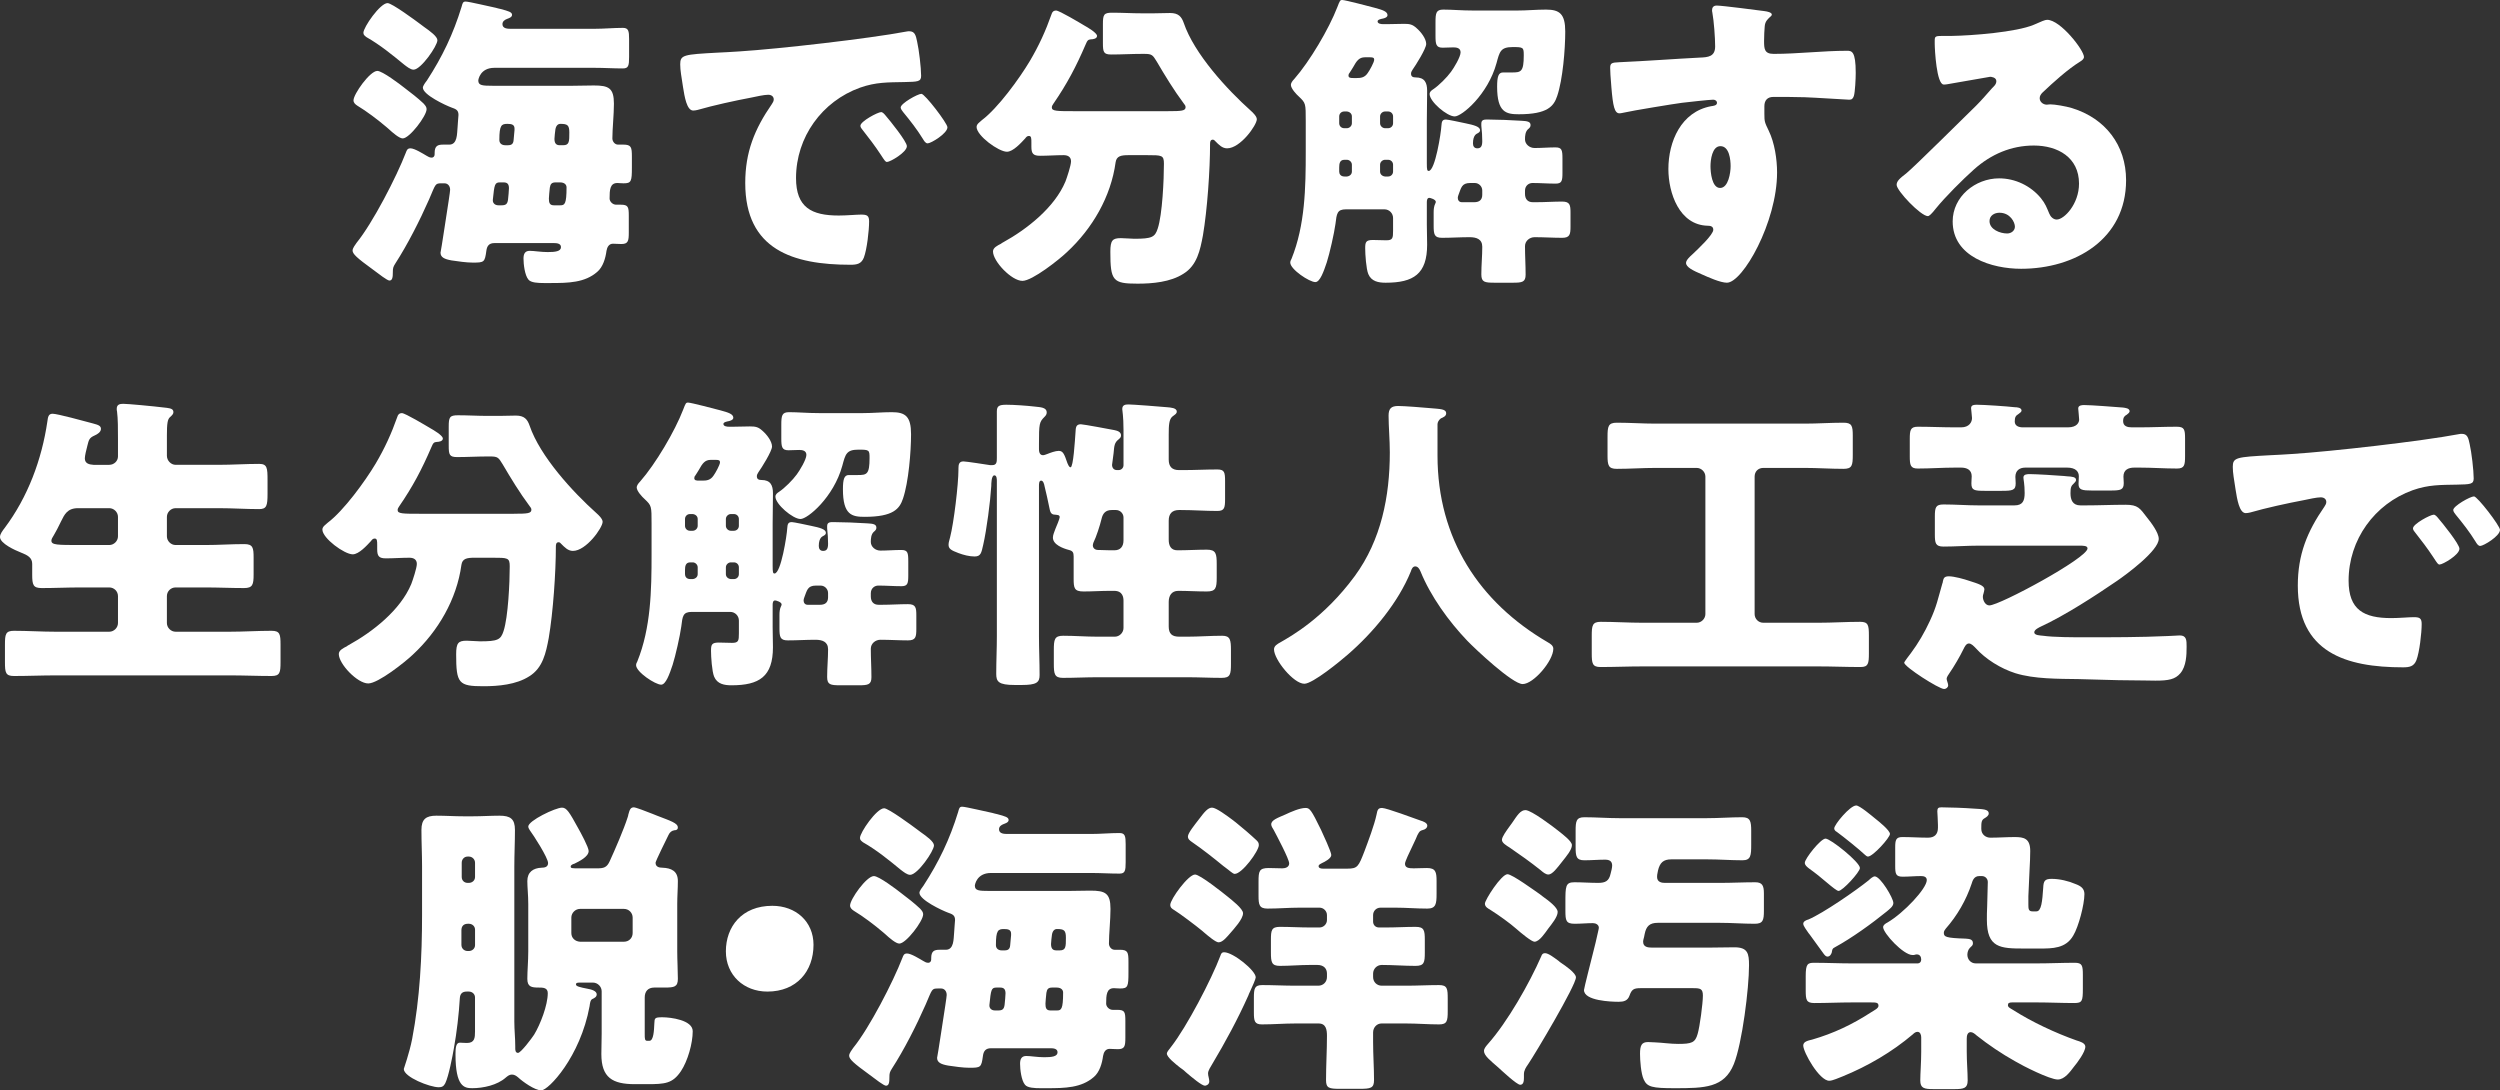 <?xml version="1.0" encoding="UTF-8"?>
<svg id="_レイヤー_2" data-name="レイヤー 2" xmlns="http://www.w3.org/2000/svg" viewBox="0 0 516.667 225.34">
  <rect x="0" y="0" width="516.667" height="225.34" fill="#333333" stroke="none"/>
  <defs>
    <style>
      .cls-1 {
        fill: #fff;
      }
    </style>
  </defs>
  <g id="_ディスプレイ内文字" data-name="ディスプレイ内文字">
    <g>
      <path class="cls-1" d="M122.844,5.952c1.984,0,3.968-.192,5.888-.192,1.152,0,1.28.64,1.28,2.304v3.712c0,1.792-.128,2.368-1.28,2.368-1.984,0-3.904-.128-5.888-.128h-20.67c-2.944,0-3.328,2.432-3.328,2.624,0,1.024.832,1.088,3.008,1.088h16.447c1.472,0,2.944-.064,4.416-.064,3.072,0,4.16.512,4.16,3.775,0,2.24-.32,5.184-.32,7.167,0,.64.512,1.28,1.152,1.28h1.088c1.664,0,1.792.512,1.792,2.496v2.24c0,2.88-.128,3.264-1.728,3.264-.512,0-.96-.064-1.28-.064-1.536,0-1.6,1.472-1.6,3.2,0,.64.64,1.28,1.344,1.28h.96c1.536,0,1.664.448,1.664,2.304v3.456c0,1.728-.128,2.368-1.536,2.368-.576,0-1.344-.064-1.728-.064-.832,0-1.216.704-1.344,1.472-.192,1.472-.704,3.328-1.92,4.352-2.56,2.24-5.952,2.304-9.663,2.304h-1.344c-1.216,0-2.688-.064-3.2-.704-.768-.896-1.024-3.2-1.024-4.352,0-.896.256-1.6,1.28-1.6.896,0,2.304.256,3.712.256,1.536,0,2.752-.128,2.752-1.024,0-.768-.896-.832-1.408-.832h-12.351c-1.088,0-1.536.576-1.664,1.6-.32,2.368-.448,2.432-2.816,2.432-1.28,0-3.072-.256-4.352-.448-1.472-.256-2.304-.64-2.304-1.6.064-.32.384-2.176.832-5.184.768-4.992,1.152-7.423,1.152-7.807,0-.832-.512-1.344-1.152-1.344h-.576c-1.408,0-1.216.064-2.624,3.328-1.92,4.352-4.416,9.279-6.976,13.247-.448.704-.512.959-.512,1.792,0,.96-.064,1.728-.704,1.728-.448,0-2.176-1.344-3.456-2.304-3.264-2.368-4.16-3.2-4.16-3.904,0-.512.576-1.216.832-1.6,3.328-4.096,8.256-13.631,10.175-18.623.192-.512.32-.896.96-.896.832,0,2.56,1.088,3.328,1.536.32.192.64.384,1.024.384.448,0,.64-.32.64-.704v-.256c0-1.472.64-1.728,1.728-1.728h1.28c1.728,0,1.6-2.24,1.728-3.52,0-.384.192-2.368.192-2.624,0-1.024-.576-1.216-1.472-1.536-1.216-.448-5.888-2.624-5.888-4.096,0-.384.576-1.152.832-1.472,3.2-4.928,5.439-9.6,7.167-15.231.192-.704.256-1.088.832-1.088.704,0,5.184,1.088,6.208,1.28.384.128.768.192,1.023.256,1.664.448,2.368.64,2.368,1.216,0,.512-.704.704-1.024.832-.512.192-.96.512-.96,1.088,0,.96,1.152.96,1.792.96h17.214ZM83.615,18.175c1.344,1.024,2.688,2.048,3.904,3.2.32.384.64.64.64,1.216,0,1.344-3.52,6.016-4.928,6.016-.704,0-2.048-1.152-2.944-1.984-.128-.128-.32-.256-.448-.384-1.728-1.472-4.096-3.264-6.015-4.416-.384-.256-.768-.576-.768-1.088,0-1.28,3.392-6.08,4.928-6.08,1.024,0,4.671,2.751,5.631,3.52ZM80.095.64c.896,0,5.759,3.583,6.783,4.352l.768.576c1.28.896,2.752,1.984,2.752,2.751,0,1.152-3.392,6.08-4.928,6.08-.64,0-1.408-.64-1.92-1.024-2.496-2.048-4.992-4.096-7.808-5.695-.32-.256-.64-.448-.64-.896,0-1.152,3.456-6.144,4.992-6.144ZM103.325,37.693c-1.088,0-1.152.448-1.472,3.584v.192c0,.384.32.96,1.152.96h.64c.896,0,1.216-.256,1.344-1.152.064-.448.192-2.048.192-2.368,0-.768-.256-1.216-1.088-1.216h-.768ZM104.989,30.014c.768,0,1.088-.32,1.152-1.024l.192-2.112v-.32c0-.832-.64-.96-1.472-.96-1.216,0-1.664.256-1.664,3.328,0,.704.512,1.088,1.216,1.088h.576ZM114.845,37.693c-.832,0-1.088.32-1.216,1.088-.064.448-.192,2.048-.192,2.24,0,.832.128,1.408,1.024,1.408h1.344c.896,0,1.28-.256,1.28-3.712,0-.512-.384-1.024-1.344-1.024h-.896ZM114.588,28.67c0,.832.256,1.344,1.088,1.344h.704c1.28,0,1.28-.768,1.28-2.624,0-1.536-.384-1.792-1.855-1.792-.512,0-.896.384-1.024,1.152-.064.384-.192,1.664-.192,1.92Z"/>
      <path class="cls-1" d="M140.576,13.311c0-1.984.704-2.048,7.744-2.432,1.28-.064,2.751-.128,4.543-.256,8.063-.512,26.622-2.624,34.43-4.096.256-.064.448-.064.64-.064,1.152,0,1.344.896,1.6,2.112.384,1.664.832,5.439.832,7.104,0,1.216-.704,1.216-3.456,1.28-3.392.064-5.888,0-9.151,1.152-7.871,2.816-13.247,10.239-13.247,18.687,0,6.08,3.2,7.744,8.832,7.744,1.6,0,3.712-.192,4.608-.192,1.216,0,1.664.192,1.664,1.408,0,1.856-.448,5.824-1.088,7.487-.512,1.28-1.408,1.472-2.752,1.472-11.839,0-21.758-3.072-21.758-16.895,0-6.399,1.92-11.135,5.504-16.319.192-.32.384-.576.384-.96,0-.576-.448-.96-1.152-.96-.832,0-2.56.384-3.456.576-3.392.64-7.807,1.6-11.135,2.56-.256.064-.64.128-.896.128-1.344,0-1.792-2.88-2.112-4.864-.32-2.176-.576-3.392-.576-4.672ZM183.068,23.935c.832.96,4.352,5.312,4.352,6.271,0,1.28-3.456,3.264-4.096,3.264-.32,0-.448-.192-1.28-1.472-1.216-1.856-2.496-3.52-3.904-5.312-.256-.32-.32-.512-.32-.704,0-.896,3.584-2.816,4.288-2.816.32,0,.704.448.959.768ZM195.804,26.302c0,1.28-3.392,3.328-4.096,3.328-.448,0-.768-.576-.96-.896-1.216-1.984-2.624-3.775-4.096-5.567-.192-.256-.512-.64-.512-.96,0-.832,3.52-2.816,4.288-2.816.704,0,5.375,6.08,5.375,6.912Z"/>
      <path class="cls-1" d="M241.437,22.975c2.752,0,3.584-.064,3.584-.832,0-.32-.192-.512-.384-.768-2.048-2.752-3.839-5.695-5.567-8.639-.832-1.344-.96-1.6-2.56-1.6h-.512c-2.112,0-4.224.128-6.335.128-1.6,0-1.728-.512-1.728-2.368v-3.904c0-1.984.192-2.368,1.92-2.368,2.048,0,4.096.128,6.144.128h2.432c1.152,0,2.304-.064,3.392-.064,1.728,0,2.368.768,2.815,2.048,2.176,6.399,8.959,13.759,13.823,18.111.512.448,1.28,1.216,1.28,1.792,0,1.216-3.392,6.016-6.144,6.016-1.024,0-1.728-.768-2.432-1.472-.128-.128-.256-.32-.512-.32-.512,0-.576.448-.576.896,0,5.376-.576,13.631-1.472,18.879-.576,3.072-1.216,6.208-4.032,7.936-2.688,1.728-6.399,2.048-9.471,2.048-5.12,0-5.632-.576-5.632-6.592,0-2.368.448-2.816,2.176-2.816.64,0,2.304.128,2.751.128,3.648,0,4.288-.32,4.864-2.112.96-2.879,1.28-10.111,1.28-13.375,0-1.792-.384-1.792-3.52-1.792h-3.776c-1.6,0-2.496.192-2.688,1.472-.96,7.104-4.8,13.695-10.047,18.559-1.6,1.536-7.167,5.952-9.215,5.952-2.24,0-6.08-4.032-6.08-6.08,0-.768.896-1.216,1.664-1.6.128-.128.256-.192.384-.256,4.992-2.751,10.687-7.231,12.927-12.607.32-.832,1.152-3.328,1.152-4.16,0-.96-.704-1.28-1.536-1.28-1.6,0-3.264.128-4.864.128-1.408,0-1.792-.448-1.792-1.856v-.832c0-.896,0-1.408-.512-1.408-.384,0-.576.256-.768.512-.832.896-2.496,2.752-3.775,2.752-1.728,0-6.271-3.328-6.271-5.12,0-.64.704-1.024,1.088-1.408,3.328-2.496,7.743-8.576,9.919-12.223,1.856-3.136,3.264-6.208,4.48-9.664.128-.448.384-.768.96-.768.64,0,4.927,2.56,5.887,3.136.576.32,2.56,1.472,2.56,2.112,0,.576-.832.704-1.28.704-.512.064-.704.128-1.088,1.088-1.984,4.608-3.84,8.127-6.656,12.223-.192.256-.32.512-.32.768,0,.768,1.024.768,4.863.768h19.199Z"/>
      <path class="cls-1" d="M294.877,46.269c0,1.408.064,2.879.064,4.288,0,6.08-2.815,7.871-8.575,7.871-1.472,0-2.944-.256-3.584-1.792-.448-1.088-.64-4.096-.64-5.312,0-1.28.128-1.728,1.6-1.728.896,0,1.855.064,2.752.064,1.344,0,1.408-.448,1.408-1.984v-2.624c0-.96-.769-1.792-1.792-1.792h-7.936c-1.856,0-1.92.896-2.176,3.008-.256,1.919-1.216,6.144-1.792,7.935-.64,1.92-1.408,4.096-2.368,4.096-1.216,0-5.184-2.624-5.184-4.032,0-.256.128-.576.256-.768,2.816-6.976,2.944-14.719,2.944-22.143v-6.335c0-3.648,0-3.712-1.408-5.056-.512-.448-1.664-1.664-1.664-2.432,0-.32.256-.768.704-1.216,3.2-3.647,7.168-10.367,8.896-14.847.512-1.344.576-1.472,1.023-1.472.576,0,5.696,1.344,6.656,1.6,1.663.448,2.688.768,2.688,1.536,0,.448-.64.64-.96.704s-1.088.192-1.088.576c0,.512.768.576,1.152.576h.896c1.152,0,2.304-.064,3.456-.064s1.728.128,2.56.896c.896.768,1.983,2.176,1.983,3.264,0,.96-2.176,4.416-2.815,5.312-.192.32-.32.512-.32.832,0,.64.448.768.96.768,1.856,0,2.368,1.088,2.368,2.752,0,2.112-.064,4.224-.064,6.271v8.703c0,1.344.064,1.6.385,1.6,1.344,0,2.56-7.936,2.623-9.279.064-.96.192-1.344.96-1.344.385,0,3.072.576,3.968.768,1.856.384,3.072.704,3.072,1.472,0,.32-.32.512-.576.64-.064.064-.896.256-.896,2.048,0,.576.256,1.024.896,1.024.704,0,1.024-.384,1.024-1.472,0-.896-.064-2.176-.192-3.2v-.448c0-.832.64-.832,1.28-.832,1.791,0,5.119.128,6.975.256,1.28.064,1.92.192,1.92.896,0,.384-.191.576-.575.896-.513.512-.576,1.344-.576,2.048,0,1.024.96,1.792,1.983,1.792,1.408,0,2.88-.128,4.288-.128,1.344,0,1.472.512,1.472,2.368v2.88c0,1.664-.128,2.24-1.407,2.24-1.601,0-3.2-.128-4.8-.128-.704,0-1.536.512-1.536,1.6v.64c0,1.088.576,1.728,1.6,1.728h.768c1.793,0,3.521-.128,5.312-.128,1.6,0,1.728.704,1.728,2.304v2.816c0,1.664-.128,2.368-1.728,2.368-1.856,0-3.776-.128-5.696-.128-1.023,0-1.983.768-1.983,1.856,0,1.984.128,3.904.128,5.888,0,1.536-.704,1.664-2.624,1.664h-3.775c-2.112,0-2.752-.128-2.752-1.728,0-1.92.192-3.776.192-5.696,0-1.6-1.217-1.984-2.624-1.984-1.92,0-3.776.128-5.696.128-1.6,0-1.728-.704-1.728-2.56v-2.688c0-.64.064-1.28.32-1.792.063-.128.128-.256.128-.384,0-.512-1.152-.832-1.344-.832-.448,0-.513.512-.513.896v4.48ZM277.792,23.039c-.576,0-1.024.448-1.024,1.024v1.408c0,.576.448,1.024,1.024,1.024h.575c.513,0,1.024-.448,1.024-1.024v-1.408c0-.576-.448-.96-1.024-1.024h-.575ZM278.367,36.478c.576-.064,1.024-.448,1.024-1.024v-1.408c0-.576-.512-1.024-1.024-1.024h-.512c-.96,0-1.088.768-1.088,1.6v.832c0,.448.256,1.024,1.088,1.024h.512ZM280.415,16.127c.769,0,1.601-.064,2.24-1.024.384-.512,1.344-2.24,1.344-2.752,0-.384-.191-.512-.832-.512h-1.088c-1.216,0-1.728.768-2.432,2.048-.256.384-.448.768-.768,1.216-.128.128-.192.32-.192.512,0,.512.512.512,1.024.512h.703ZM286.239,23.039c-.513,0-1.024.448-1.024,1.024v1.408c0,.576.512,1.024,1.024,1.024h.64c.576,0,1.024-.448,1.024-1.024v-1.408c0-.576-.448-1.024-1.024-1.024h-.64ZM286.878,36.478c.576,0,1.024-.448,1.024-1.024v-1.408c0-.576-.448-1.024-1.024-1.024h-.64c-.513,0-1.024.448-1.024,1.024v1.408c0,.576.448.96,1.024,1.024h.64ZM313.565,2.176c1.983,0,3.967-.192,5.951-.192,2.816,0,3.968.896,3.968,4.544s-.512,9.919-1.664,13.311c-.704,2.112-1.983,3.775-7.936,3.775-2.624,0-4.479-.384-4.479-5.695,0-2.048.256-2.944,1.216-2.944h1.856c1.855,0,2.432-.128,2.432-3.52,0-1.664-.064-1.728-2.304-1.728-2.496,0-2.688.96-3.328,3.328-1.792,6.527-7.168,11.007-8.64,11.007-1.6,0-5.184-3.072-5.184-4.608,0-.512.384-.768.769-1.024,1.151-.768,2.815-2.432,3.647-3.583.576-.768,1.983-3.072,1.983-4.032,0-.896-.832-1.024-1.472-1.024-.768,0-1.472.064-2.239.064-1.345,0-1.473-.704-1.473-2.432v-2.816c0-1.92.128-2.624,1.601-2.624,1.92,0,3.711.192,6.207.192h9.088ZM304.669,41.789c1.023,0,1.664-.448,1.664-1.536v-.896c0-.832-.704-1.536-1.536-1.536h-.96c-1.792,0-1.856,1.024-2.432,2.496-.064.192-.128.384-.128.576,0,.448.256.896.831.896h2.561Z"/>
      <path class="cls-1" d="M364.703,2.304c.512.064,1.472.256,1.472.704,0,.192-.191.384-.448.576-.384.384-.96.832-1.023,1.92-.064.64-.128,1.984-.128,2.944,0,1.664.063,2.688,1.983,2.688,5.056,0,10.111-.64,15.167-.64.96,0,1.792.064,1.792,4.543,0,1.216-.128,3.968-.384,4.8-.192.512-.384.768-.96.768-.32,0-7.231-.448-9.216-.512-2.111-.064-4.287-.064-6.463-.064-1.216,0-1.856.704-1.856,1.92v1.536c0,1.664.064,1.792.896,3.52,1.216,2.496,1.728,5.887,1.728,8.639,0,10.303-7.104,22.782-10.367,22.782-1.344,0-3.903-1.152-5.184-1.728-1.792-.768-3.264-1.472-3.264-2.368,0-.576.832-1.344,1.344-1.792,1.216-1.152,4.288-4.032,4.288-5.056,0-.704-.576-.832-1.152-.832-5.888-.128-8.127-6.784-8.127-11.711,0-5.695,2.623-11.839,8.831-12.991.448-.064,1.216-.128,1.216-.704,0-.32-.256-.64-.832-.64-.704,0-5.375.512-6.399.64-1.536.192-10.495,1.664-11.775,1.984-.384.064-.832.192-1.151.192-1.024,0-1.344-1.472-1.664-5.312-.192-2.112-.256-3.584-.256-4.096,0-.96.319-1.088,1.855-1.152,5.824-.256,11.583-.704,16.703-.96,1.664-.064,3.136-.192,3.136-2.304,0-1.792-.256-5.248-.576-6.976-.063-.256-.063-.384-.063-.512,0-.448.191-.96.96-.96,1.151,0,8.447.96,9.919,1.152ZM353.503,34.366c0,1.152.256,4.479,1.983,4.479s2.176-3.2,2.176-4.479c0-1.344-.256-4.16-2.111-4.16-1.728,0-2.048,2.88-2.048,4.16Z"/>
      <path class="cls-1" d="M430.686,11.775c0,.384-.384.704-.704.896-2.688,1.664-5.567,4.288-7.871,6.463-.32.32-.576.704-.576,1.152,0,.768.704,1.344,1.473,1.344.191,0,.447-.064.703-.064.96,0,3.2.384,4.48.768,6.911,2.112,11.199,7.68,11.199,14.911,0,12.223-10.56,18.303-21.695,18.303-6.015,0-14.143-2.432-14.143-9.792,0-5.12,4.672-8.896,9.6-8.896,3.327,0,6.527,1.536,8.639,4.096.96,1.216,1.152,1.856,1.729,3.2.256.64.832,1.216,1.536,1.216,1.535,0,4.607-3.2,4.607-7.424,0-5.439-4.416-7.871-9.344-7.871-4.672,0-8.831,1.792-12.351,4.927-2.304,2.048-5.952,5.696-7.872,8.063-.896,1.152-1.407,1.6-1.663,1.6-1.473,0-6.464-5.248-6.464-6.463,0-.768.64-1.344,1.983-2.368,1.601-1.28,12.224-11.839,14.463-14.015,1.217-1.216,2.176-2.368,3.265-3.584.447-.448.896-.832.896-1.472,0-.768-1.024-.896-1.28-.896-.191,0-7.167,1.28-8.831,1.536-.256.064-.512.064-.768.064-1.473,0-1.856-7.231-1.856-8.447v-.64c0-.959.192-.959,2.048-.959h1.472c4.16-.064,13.312-.768,16.959-2.304,1.601-.704,2.304-1.024,2.752-1.024,2.752,0,7.615,6.271,7.615,7.68ZM413.215,43.965c-1.023,0-2.048.576-2.048,1.728,0,1.728,2.176,2.56,3.648,2.56.831,0,1.6-.576,1.6-1.408,0-.896-.96-2.88-3.2-2.88Z"/>
      <path class="cls-1" d="M22.59,96.063c.959,0,1.792-.768,1.792-1.728v-3.648c0-1.984,0-4.16-.192-5.632-.064-.192-.064-.448-.064-.576,0-.896.64-1.024,1.344-1.024.896,0,5.824.448,9.023.832.96.128,1.344.32,1.344.896,0,.32-.192.576-.704,1.024-.512.448-.64,1.344-.64,3.776v4.224c0,.96.832,1.855,1.792,1.855h8.959c2.751,0,5.567-.192,8.319-.192,1.664,0,1.728.832,1.728,3.393v2.815c0,2.432-.192,3.136-1.728,3.136-2.752,0-5.568-.192-8.319-.192h-8.959c-.96,0-1.792.832-1.792,1.792v4.032c0,.96.832,1.792,1.792,1.792h6.144c2.688,0,5.375-.192,8.063-.192,1.792,0,1.92.768,1.92,2.815v3.456c0,2.112-.192,2.815-1.984,2.815-2.688,0-5.312-.128-8-.128h-6.144c-.96,0-1.792.769-1.792,1.792v5.567c0,.96.832,1.792,1.792,1.792h11.199c2.88,0,5.76-.191,8.639-.191,1.728,0,1.856.704,1.856,2.88v3.583c0,2.176-.128,2.88-1.856,2.88-2.879,0-5.759-.128-8.639-.128H11.519c-2.88,0-5.76.128-8.64.128-1.728,0-1.856-.704-1.856-2.88v-3.583c0-2.176.128-2.88,1.856-2.88,2.88,0,5.76.191,8.64.191h11.071c.959,0,1.792-.832,1.792-1.792v-5.567c0-1.023-.832-1.792-1.792-1.792h-6.016c-2.624,0-5.312.128-7.936.128-1.792,0-1.984-.64-1.984-2.815v-2.176c0-1.28-.896-1.792-2.368-2.368-1.152-.447-4.288-1.855-4.288-3.199,0-.641.576-1.344.959-1.856,4.8-6.399,7.68-14.143,8.832-22.014.128-.896.192-1.6,1.088-1.6.96,0,6.592,1.536,8.255,1.984,1.216.32,1.728.512,1.728,1.152s-.704,1.088-1.28,1.344c-1.152.512-1.216.896-1.536,2.176-.192.704-.512,2.048-.512,2.56,0,1.088.896,1.279,1.792,1.344h3.264ZM22.59,112.638c.959,0,1.792-.832,1.792-1.792v-4.032c0-.96-.832-1.792-1.792-1.792h-6.464c-2.24,0-2.816,1.344-3.52,2.752-.448.96-1.152,2.304-1.472,2.816-.32.512-.512.831-.512,1.151,0,.896,1.216.896,5.952.896h6.016Z"/>
      <path class="cls-1" d="M106.237,106.174c2.752,0,3.584-.064,3.584-.832,0-.32-.192-.512-.384-.768-2.048-2.752-3.839-5.696-5.567-8.64-.832-1.344-.96-1.6-2.56-1.6h-.512c-2.112,0-4.224.128-6.335.128-1.6,0-1.728-.513-1.728-2.368v-3.904c0-1.984.192-2.368,1.92-2.368,2.048,0,4.096.128,6.144.128h2.432c1.152,0,2.304-.064,3.392-.064,1.728,0,2.368.768,2.815,2.048,2.176,6.4,8.959,13.759,13.823,18.111.512.448,1.28,1.216,1.28,1.792,0,1.216-3.392,6.016-6.144,6.016-1.024,0-1.728-.769-2.432-1.473-.128-.128-.256-.319-.512-.319-.512,0-.576.447-.576.896,0,5.376-.576,13.631-1.472,18.879-.576,3.071-1.216,6.207-4.032,7.936-2.688,1.728-6.399,2.048-9.471,2.048-5.12,0-5.632-.576-5.632-6.592,0-2.368.448-2.815,2.176-2.815.64,0,2.304.128,2.751.128,3.648,0,4.288-.32,4.864-2.112.96-2.88,1.28-10.111,1.28-13.375,0-1.792-.384-1.792-3.52-1.792h-3.776c-1.6,0-2.496.192-2.688,1.473-.96,7.104-4.8,13.694-10.047,18.559-1.6,1.535-7.167,5.951-9.215,5.951-2.24,0-6.08-4.031-6.08-6.079,0-.769.896-1.217,1.664-1.601.128-.128.256-.191.384-.256,4.992-2.752,10.687-7.231,12.927-12.607.32-.831,1.152-3.327,1.152-4.159,0-.96-.704-1.28-1.536-1.28-1.6,0-3.264.128-4.864.128-1.408,0-1.792-.447-1.792-1.855v-.832c0-.896,0-1.408-.512-1.408-.384,0-.576.257-.768.513-.832.896-2.496,2.751-3.775,2.751-1.728,0-6.271-3.327-6.271-5.119,0-.64.704-1.024,1.088-1.408,3.328-2.495,7.743-8.575,9.919-12.223,1.856-3.136,3.264-6.208,4.48-9.664.128-.448.384-.768.96-.768.64,0,4.927,2.56,5.887,3.136.576.32,2.56,1.472,2.56,2.112,0,.576-.832.704-1.28.704-.512.064-.704.128-1.088,1.088-1.984,4.608-3.84,8.127-6.656,12.223-.192.256-.32.512-.32.768,0,.769,1.024.769,4.863.769h19.199Z"/>
      <path class="cls-1" d="M159.678,129.468c0,1.408.064,2.88.064,4.288,0,6.079-2.815,7.871-8.575,7.871-1.472,0-2.944-.256-3.583-1.792-.448-1.088-.64-4.096-.64-5.312,0-1.279.128-1.728,1.6-1.728.896,0,1.856.063,2.752.063,1.344,0,1.408-.447,1.408-1.983v-2.624c0-.96-.768-1.792-1.792-1.792h-7.936c-1.856,0-1.92.896-2.176,3.008-.256,1.92-1.216,6.144-1.792,7.936-.64,1.92-1.408,4.096-2.368,4.096-1.216,0-5.184-2.624-5.184-4.031,0-.256.128-.576.256-.769,2.816-6.976,2.944-14.719,2.944-22.143v-6.335c0-3.647,0-3.712-1.408-5.056-.512-.448-1.664-1.664-1.664-2.432,0-.32.256-.769.704-1.216,3.2-3.648,7.167-10.368,8.895-14.847.512-1.344.576-1.472,1.024-1.472.576,0,5.696,1.344,6.656,1.6,1.664.448,2.688.768,2.688,1.536,0,.448-.64.64-.96.704-.32.064-1.088.192-1.088.576,0,.512.768.576,1.152.576h.896c1.152,0,2.304-.064,3.456-.064s1.728.128,2.56.896c.896.768,1.984,2.176,1.984,3.264,0,.96-2.176,4.416-2.816,5.312-.192.319-.32.512-.32.832,0,.64.448.768.96.768,1.856,0,2.368,1.088,2.368,2.752,0,2.111-.064,4.224-.064,6.271v8.703c0,1.344.064,1.6.384,1.6,1.344,0,2.56-7.935,2.624-9.279.064-.96.192-1.344.96-1.344.384,0,3.072.576,3.968.769,1.856.384,3.072.703,3.072,1.472,0,.319-.32.512-.576.64-.064.064-.896.256-.896,2.048,0,.576.256,1.024.896,1.024.704,0,1.023-.385,1.023-1.473,0-.896-.064-2.176-.192-3.199v-.448c0-.832.64-.832,1.28-.832,1.792,0,5.12.128,6.975.256,1.28.064,1.92.192,1.92.896,0,.384-.192.576-.576.896-.512.512-.576,1.344-.576,2.048,0,1.024.96,1.792,1.984,1.792,1.408,0,2.88-.128,4.288-.128,1.344,0,1.472.512,1.472,2.368v2.88c0,1.663-.128,2.239-1.408,2.239-1.6,0-3.2-.128-4.799-.128-.704,0-1.536.512-1.536,1.6v.641c0,1.088.576,1.728,1.6,1.728h.768c1.792,0,3.52-.128,5.312-.128,1.6,0,1.728.704,1.728,2.304v2.815c0,1.664-.128,2.368-1.728,2.368-1.856,0-3.776-.128-5.696-.128-1.024,0-1.984.768-1.984,1.855,0,1.984.128,3.904.128,5.888,0,1.536-.704,1.664-2.624,1.664h-3.776c-2.112,0-2.752-.128-2.752-1.728,0-1.92.192-3.775.192-5.695,0-1.601-1.216-1.984-2.624-1.984-1.92,0-3.776.128-5.696.128-1.6,0-1.728-.704-1.728-2.56v-2.688c0-.641.064-1.28.32-1.792.064-.128.128-.256.128-.384,0-.513-1.152-.832-1.344-.832-.448,0-.512.512-.512.896v4.479ZM142.591,106.238c-.576,0-1.024.448-1.024,1.024v1.408c0,.575.448,1.023,1.024,1.023h.576c.512,0,1.024-.448,1.024-1.023v-1.408c0-.576-.448-.96-1.024-1.024h-.576ZM143.167,119.677c.576-.064,1.024-.448,1.024-1.024v-1.407c0-.576-.512-1.024-1.024-1.024h-.512c-.96,0-1.088.769-1.088,1.601v.831c0,.448.256,1.024,1.088,1.024h.512ZM145.215,99.327c.768,0,1.6-.063,2.24-1.023.384-.513,1.344-2.24,1.344-2.752,0-.384-.192-.513-.832-.513h-1.088c-1.216,0-1.728.769-2.432,2.048-.256.385-.448.769-.768,1.217-.128.128-.192.319-.192.512,0,.512.512.512,1.023.512h.704ZM151.039,106.238c-.512,0-1.024.448-1.024,1.024v1.408c0,.575.512,1.023,1.024,1.023h.64c.576,0,1.023-.448,1.023-1.023v-1.408c0-.576-.448-1.024-1.023-1.024h-.64ZM151.679,119.677c.576,0,1.023-.448,1.023-1.024v-1.407c0-.576-.448-1.024-1.023-1.024h-.64c-.512,0-1.024.448-1.024,1.024v1.407c0,.576.448.96,1.024,1.024h.64ZM178.365,85.375c1.984,0,3.967-.192,5.951-.192,2.816,0,3.968.896,3.968,4.544s-.512,9.919-1.664,13.311c-.704,2.111-1.984,3.775-7.936,3.775-2.624,0-4.479-.384-4.479-5.695,0-2.048.256-2.944,1.216-2.944h1.855c1.856,0,2.432-.128,2.432-3.52,0-1.664-.064-1.728-2.304-1.728-2.496,0-2.688.96-3.328,3.328-1.792,6.527-7.167,11.007-8.639,11.007-1.6,0-5.184-3.072-5.184-4.607,0-.513.384-.769.768-1.024,1.152-.768,2.815-2.432,3.647-3.584.576-.768,1.984-3.071,1.984-4.031,0-.896-.832-1.024-1.472-1.024-.768,0-1.472.064-2.24.064-1.344,0-1.472-.704-1.472-2.432v-2.816c0-1.92.128-2.624,1.6-2.624,1.919,0,3.711.192,6.208.192h9.087ZM169.469,124.989c1.024,0,1.664-.448,1.664-1.536v-.896c0-.832-.704-1.536-1.536-1.536h-.96c-1.792,0-1.856,1.024-2.432,2.496-.064.191-.128.384-.128.576,0,.447.256.896.832.896h2.56Z"/>
      <path class="cls-1" d="M232.189,88.768c0-2.752-.256-3.968-.256-4.224,0-.832.576-.96,1.28-.96.832,0,6.72.448,8,.576.704.064,1.984.128,1.984.896,0,.448-.32.576-.896,1.024-.704.576-.768,1.792-.768,3.776v5.12c0,1.408.64,2.176,2.112,2.176h.96c2.304,0,4.608-.128,6.976-.128,1.472,0,1.6.576,1.6,2.432v3.647c0,1.856-.128,2.496-1.6,2.496-2.496,0-4.992-.192-7.487-.192h-.448c-1.408,0-2.112.769-2.112,2.177v3.968c0,1.216.448,2.176,1.792,2.176,2.048,0,4.096-.129,6.08-.129,1.92,0,2.048.832,2.048,3.072v2.688c0,2.176-.192,2.88-2.048,2.88-1.984,0-3.968-.128-5.888-.128-1.408,0-1.984,1.024-1.984,2.304v5.056c0,1.536.704,2.112,2.176,2.112h1.664c2.368,0,4.8-.192,7.231-.192,1.664,0,1.792.896,1.792,3.008v2.752c0,2.24-.128,2.943-1.92,2.943-2.368,0-4.736-.128-7.104-.128h-18.559c-2.368,0-4.736.128-7.167.128-1.728,0-1.856-.831-1.856-2.943v-2.752c0-2.239.128-3.008,1.92-3.008,2.368,0,4.735.192,7.104.192h3.583c.96,0,1.792-.832,1.792-1.792v-5.632c0-.64-.128-2.048-1.92-2.048h-.896c-1.792,0-3.647.128-5.439.128-1.92,0-2.048-.704-2.048-2.624v-4.607c0-.832-.192-1.151-.96-1.344-1.216-.32-3.328-1.088-3.328-2.56,0-.576.32-1.216.512-1.792.192-.448.896-2.112.896-2.432,0-.513-.576-.448-.96-.513-.96,0-1.024-.703-1.216-1.6-.32-1.472-.576-2.815-.96-4.287-.064-.385-.256-1.152-.704-1.152s-.448.704-.448,1.088v31.038c0,2.688.128,5.375.128,8.063,0,1.535-.64,2.048-3.711,2.048h-1.408c-3.392,0-3.84-.704-3.84-2.304,0-2.624.128-5.185.128-7.808v-31.998c0-.384,0-1.216-.512-1.216-.64,0-.64,1.792-.64,2.176-.192,3.2-.96,9.087-1.664,12.159-.384,1.728-.512,2.432-1.792,2.432-1.088,0-2.304-.319-3.328-.704-1.536-.575-2.048-.896-2.048-1.728,0-.512.192-.96.32-1.536.768-2.943,1.728-10.943,1.728-14.015v-.256c0-.769.128-1.408,1.024-1.408.576,0,4.671.64,5.503.768h.448c.959,0,.959-.703.959-1.535v-9.536c0-1.152.448-1.408,1.984-1.408s4.288.192,5.888.384c1.088.128,2.432.128,2.432,1.216,0,.384-.192.64-.448.896-1.088,1.088-1.152,1.408-1.152,5.632v1.024c0,.256,0,1.279.832,1.279.256,0,.704-.191.896-.256.64-.256,1.664-.64,2.368-.64.896,0,1.152.704,1.792,2.56.128.256.32.832.64.832.576,0,.896-5.439,1.024-7.231.064-.832,0-1.664,1.088-1.664.512,0,6.336,1.088,6.976,1.216.64.128,1.344.384,1.344,1.088,0,.448-.256.576-.512.832-.832.64-.896,1.28-1.024,2.816-.128,1.151-.32,2.304-.32,2.432,0,.576.32,1.088,1.024,1.088h.32c.576,0,1.024-.448,1.024-1.024v-7.359ZM232.189,106.942c0-.832-.704-1.536-1.536-1.536h-.896c-1.28,0-1.856.704-2.112,1.856-.32,1.344-1.088,3.712-1.664,4.863-.064.192-.128.384-.128.576,0,.576.448.96,1.088.96h.128c.64,0,1.472.064,2.304.064h.96c1.152,0,1.856-.704,1.856-2.048v-4.736Z"/>
      <path class="cls-1" d="M297.085,87.68v6.463c0,17.215,8.64,30.334,22.782,38.589.576.32,1.152.704,1.152,1.344,0,2.496-4.096,7.296-6.336,7.296-2.111,0-9.791-7.231-11.455-8.959-3.84-4.032-7.552-9.151-9.663-14.335-.192-.448-.513-1.024-1.088-1.024-.513,0-.769.576-.896,1.024-2.624,6.463-7.808,12.671-13.055,17.215-1.536,1.344-7.231,6.016-8.959,6.016-2.24,0-6.272-4.992-6.272-7.104,0-.704.641-1.088,1.345-1.473,2.111-1.216,8.959-4.991,15.358-13.694,5.439-7.424,7.231-16.447,7.231-25.534,0-2.56-.256-5.44-.256-7.616,0-1.408.512-1.984,1.983-1.984,1.152,0,5.376.32,6.656.448,1.983.192,3.264.128,3.264,1.088,0,.576-.64.832-1.088,1.023-.448.32-.704.832-.704,1.216Z"/>
      <path class="cls-1" d="M364.415,96.703c-1.089,0-1.792.769-1.792,1.792v28.414c0,.96.768,1.792,1.792,1.792h11.391c2.88,0,5.76-.192,8.64-.192,1.664,0,1.792.704,1.792,2.816v3.711c0,2.112-.128,2.816-1.729,2.816-2.943,0-5.823-.128-8.703-.128h-36.35c-2.943,0-5.823.128-8.703.128-1.664,0-1.792-.769-1.792-2.816v-3.647c0-2.111.128-2.88,1.856-2.88,2.88,0,5.759.192,8.639.192h11.199c.96,0,1.792-.832,1.792-1.792v-28.414c0-.96-.832-1.792-1.792-1.792h-8.511c-2.624,0-5.312.192-8,.192-1.728,0-1.92-.704-1.92-2.752v-3.84c0-2.176.128-2.944,1.92-2.944,2.688,0,5.376.192,8,.192h30.846c2.623,0,5.312-.192,7.999-.192,1.728,0,1.92.64,1.92,2.688v3.903c0,2.24-.128,2.944-1.92,2.944-2.688,0-5.376-.192-7.999-.192h-8.575Z"/>
      <path class="cls-1" d="M430.974,104.447c2.751,0,5.503-.129,8.319-.129,2.56,0,2.943.704,4.415,2.624.832,1.024,2.432,3.136,2.432,4.416,0,2.432-6.591,7.295-8.639,8.703-4.48,3.072-10.815,7.168-15.679,9.407-.385.192-1.408.641-1.408,1.216,0,.641,1.279.641,1.792.704,2.239.32,6.399.32,8.703.32,5.695,0,11.392,0,17.022-.256.641,0,2.112-.128,2.561-.128,1.407,0,1.407,1.023,1.407,2.304,0,1.792-.063,4.031-1.279,5.503-1.088,1.28-2.433,1.536-5.184,1.536-1.28,0-2.88-.063-4.864-.063-3.647,0-7.359-.192-11.007-.256-4.096-.064-9.151,0-13.056-1.217-3.008-.96-6.144-2.879-8.255-5.247-.32-.32-.832-.896-1.344-.896-.576,0-.896.704-1.152,1.217-.64,1.344-1.983,3.647-2.88,4.927-.191.257-.575.832-.575,1.152s.319.96.319,1.344c0,.448-.448.769-.832.769-1.088,0-8.255-4.608-8.255-5.44,0-.191,1.151-1.663,1.344-1.92,1.536-2.048,2.88-4.352,3.968-6.719,1.407-3.008,1.664-4.608,2.56-7.68.064-.128.128-.384.128-.512.128-.513.192-1.024,1.216-1.024,1.088,0,3.2.576,4.288.96,1.792.576,3.071.96,3.071,1.728,0,.192-.128.641-.191.896-.064.192-.128.384-.128.64,0,.769.512,1.792,1.344,1.792,2.111,0,20.286-9.791,20.286-11.775,0-.575-.832-.575-1.792-.575h-20.67c-2.432,0-4.864.191-7.296.191-1.664,0-1.792-.704-1.792-2.56v-3.647c0-1.92.192-2.496,1.792-2.496,2.432,0,4.864.192,7.296.192h7.359c1.728,0,2.111-.96,2.111-2.561,0-1.855-.256-2.815-.256-3.199,0-.704.832-.704,1.344-.704,1.152,0,5.568.256,6.976.384.256,0,.448.064.641.064,1.088.063,1.92.128,1.92.768,0,.256-.257.512-.448.704-.576.512-.704.832-.704,2.048,0,1.344.448,2.496,2.048,2.496h1.024ZM418.558,96.639c-1.216,0-2.048.64-2.048,1.92,0,.256.064.832.064,1.344,0,1.407-.64,1.536-2.88,1.536h-3.52c-2.176,0-2.752-.129-2.752-1.536,0-.576.064-1.152.064-1.472,0-1.345-1.024-1.792-2.177-1.792h-1.279c-2.56,0-5.12.191-7.68.191-1.536,0-1.664-.704-1.664-2.56v-3.52c0-1.856.128-2.56,1.664-2.56,2.56,0,5.12.128,7.68.128h1.279c1.664,0,2.24-1.088,2.24-1.92,0-.384-.192-1.792-.192-2.048,0-.704.704-.704,1.217-.704,1.407,0,6.207.32,7.807.512.448,0,1.408.064,1.408.704,0,.256-.384.512-.64.704-.513.32-.769.576-.769,1.536s.896,1.216,1.664,1.216h9.344c1.855,0,2.304-1.024,2.304-1.6,0-.512-.192-1.984-.192-2.304,0-.64.704-.704,1.216-.704,1.536,0,6.271.384,8,.512.448.064,1.407.128,1.407.768,0,.256-.319.512-.575.704-.448.256-.769.512-.769,1.344,0,1.088.96,1.28,1.792,1.28h1.6c2.561,0,5.12-.128,7.68-.128,1.601,0,1.729.576,1.729,2.496v3.583c0,1.855-.128,2.56-1.664,2.56-2.624,0-5.184-.191-7.744-.191h-1.088c-1.216,0-2.239.447-2.239,1.855,0,.384.063.832.063,1.344,0,1.408-.64,1.536-2.751,1.536h-3.84c-1.984,0-2.752-.128-2.752-1.344,0-.512.063-1.024.063-1.6,0-.96-.64-1.792-2.432-1.792h-8.64Z"/>
      <path class="cls-1" d="M461.44,96.511c0-1.984.704-2.048,7.743-2.433,1.28-.063,2.752-.128,4.544-.256,8.063-.512,26.622-2.624,34.43-4.095.256-.064.448-.064.64-.064,1.152,0,1.344.896,1.6,2.112.385,1.664.832,5.439.832,7.103,0,1.216-.704,1.216-3.455,1.28-3.393.063-5.888,0-9.151,1.151-7.872,2.816-13.247,10.24-13.247,18.688,0,6.079,3.199,7.743,8.831,7.743,1.6,0,3.712-.192,4.607-.192,1.216,0,1.664.192,1.664,1.408,0,1.855-.448,5.823-1.088,7.487-.512,1.28-1.408,1.472-2.752,1.472-11.839,0-21.758-3.071-21.758-16.895,0-6.399,1.919-11.135,5.503-16.318.192-.32.384-.576.384-.96,0-.576-.447-.96-1.151-.96-.832,0-2.56.384-3.456.576-3.392.64-7.808,1.6-11.135,2.56-.256.063-.641.128-.896.128-1.344,0-1.792-2.88-2.111-4.864-.32-2.176-.576-3.392-.576-4.671ZM503.933,107.134c.832.96,4.352,5.312,4.352,6.271,0,1.28-3.456,3.264-4.096,3.264-.32,0-.448-.192-1.28-1.472-1.216-1.856-2.495-3.52-3.903-5.312-.256-.32-.32-.513-.32-.704,0-.896,3.584-2.816,4.288-2.816.319,0,.704.448.96.769ZM516.667,109.501c0,1.28-3.392,3.328-4.096,3.328-.447,0-.768-.576-.959-.896-1.217-1.984-2.624-3.776-4.096-5.568-.192-.256-.513-.64-.513-.96,0-.831,3.52-2.815,4.288-2.815.704,0,5.375,6.08,5.375,6.911Z"/>
      <path class="cls-1" d="M135.484,178.304c0,.832.704,1.023,1.408,1.023,1.856.064,3.2.704,3.2,2.752,0,1.536-.128,3.136-.128,4.736v9.791c0,1.92.128,3.903.128,5.695,0,1.664-.768,1.792-2.688,1.792h-2.176c-1.344,0-1.984.832-1.984,2.048v7.552c0,.96,0,1.407.512,1.407h.448c.896,0,.96-2.239,1.024-3.52.064-1.151,0-1.344,1.664-1.344,1.728,0,6.271.576,6.271,2.88,0,2.496-1.024,6.144-2.432,8.256-1.728,2.56-3.264,2.688-7.04,2.688h-2.496c-4.608,0-6.912-1.344-6.912-6.208,0-1.407.064-2.815.064-4.224v-8.768c0-.96-.832-1.791-1.792-1.791h-2.56c-.576,0-.96,0-.96.384s.768.576,2.432.896c.768.128,1.856.448,1.856,1.152,0,.512-.448.768-.896.96-.448.191-.512,1.023-.576,1.472-1.92,10.495-8.512,17.406-9.983,17.406-1.344,0-3.84-1.791-4.8-2.688-.384-.32-.768-.576-1.28-.576s-.896.32-1.28.641c-1.728,1.535-4.608,2.176-6.912,2.176-1.664,0-3.456-.32-3.456-6.976,0-1.28.064-2.432.896-2.432.32,0,.896.063,1.472.063,1.6,0,1.664-1.088,1.664-2.367v-7.04c0-.704-.576-1.216-1.28-1.216h-.448c-.896,0-1.344.448-1.408,1.344-.192,3.328-.64,7.104-1.216,10.304-.32,1.855-1.088,5.823-1.792,7.295-.32.641-.704.832-1.344.832-1.856,0-7.231-2.111-7.231-3.775,0-.064,1.152-3.264,1.728-6.208,1.6-8.383,2.048-17.087,2.048-25.598v-10.048c0-2.495-.128-5.056-.128-7.551,0-2.24.96-2.944,3.072-2.944,1.919,0,3.775.128,5.631.128h1.92c1.856,0,3.712-.128,5.503-.128,2.24,0,3.2.641,3.2,2.944,0,2.56-.128,5.056-.128,7.551v32.062c0,1.729.192,3.393.192,5.12v.448c0,.384.064.896.576.896.576,0,2.88-3.071,3.328-3.775,1.28-2.112,2.816-6.08,2.816-8.575,0-1.152-1.024-1.152-1.92-1.152-1.408,0-2.304-.128-2.304-1.792,0-1.6.192-3.647.192-5.695v-9.791c0-1.856-.192-3.393-.192-4.736,0-1.855,1.216-2.688,2.944-2.752.704,0,1.344-.191,1.344-.96,0-1.088-3.008-5.759-3.775-6.783-.128-.191-.32-.512-.32-.768,0-1.216,5.632-3.904,6.976-3.904.96,0,1.536.96,3.328,4.224.512.896,2.176,3.968,2.176,4.736,0,1.216-2.048,2.176-2.944,2.624-.256.063-.768.256-.768.575,0,.385.256.385,1.792.385h3.711c1.344,0,1.984-.192,2.56-1.473,1.088-2.367,2.943-6.655,3.711-9.087.064-.192.128-.384.128-.512.256-.896.384-1.536,1.152-1.536.384,0,2.56.832,3.84,1.344.448.192.768.32.96.384,2.816,1.088,4.288,1.536,4.288,2.432,0,.448-.32.576-.704.576q-.832.128-1.216.96c-.384.769-2.688,5.439-2.688,5.76ZM96.895,196.542c.704,0,1.28-.512,1.28-1.216v-3.199c0-.704-.576-1.216-1.28-1.216h-.192c-.896,0-1.344.512-1.344,1.344v3.008c0,.768.576,1.279,1.28,1.279h.256ZM95.423,181.247c0,.704.512,1.216,1.216,1.216h.256c.704,0,1.28-.512,1.28-1.216v-2.943c0-.704-.576-1.28-1.28-1.28h-.256c-.704,0-1.216.576-1.216,1.28v2.943ZM128.956,194.622c1.024,0,1.792-.768,1.792-1.791v-3.2c0-.96-.768-1.792-1.792-1.792h-9.087c-.96,0-1.792.832-1.792,1.792v3.2c0,1.023.768,1.728,1.792,1.791h9.087Z"/>
      <path class="cls-1" d="M168.125,195.263c0,5.439-3.456,9.663-9.535,9.663-4.864,0-8.576-3.392-8.576-8.319,0-5.056,3.264-9.407,9.6-9.407,4.864,0,8.511,3.264,8.511,8.063Z"/>
      <path class="cls-1" d="M225.469,172.353c1.984,0,3.968-.192,5.888-.192,1.152,0,1.28.64,1.28,2.304v3.712c0,1.792-.128,2.368-1.28,2.368-1.984,0-3.904-.128-5.888-.128h-20.67c-2.944,0-3.328,2.432-3.328,2.623,0,1.024.832,1.088,3.008,1.088h16.447c1.472,0,2.944-.063,4.416-.063,3.072,0,4.16.512,4.16,3.775,0,2.24-.32,5.184-.32,7.168,0,.64.512,1.279,1.152,1.279h1.088c1.664,0,1.792.513,1.792,2.496v2.24c0,2.879-.128,3.264-1.728,3.264-.512,0-.96-.064-1.28-.064-1.536,0-1.6,1.472-1.6,3.2,0,.64.64,1.279,1.344,1.279h.96c1.536,0,1.664.448,1.664,2.304v3.456c0,1.728-.128,2.368-1.536,2.368-.576,0-1.344-.064-1.728-.064-.832,0-1.216.704-1.344,1.472-.192,1.473-.704,3.328-1.92,4.353-2.56,2.239-5.952,2.304-9.663,2.304h-1.344c-1.216,0-2.688-.064-3.2-.704-.768-.896-1.024-3.2-1.024-4.352,0-.896.256-1.601,1.28-1.601.896,0,2.304.257,3.712.257,1.536,0,2.752-.128,2.752-1.024,0-.768-.896-.832-1.408-.832h-12.351c-1.088,0-1.536.576-1.664,1.6-.32,2.368-.448,2.433-2.816,2.433-1.28,0-3.072-.256-4.352-.448-1.472-.256-2.304-.64-2.304-1.6.064-.32.384-2.176.832-5.184.768-4.992,1.152-7.424,1.152-7.808,0-.832-.512-1.344-1.152-1.344h-.576c-1.408,0-1.216.063-2.624,3.327-1.92,4.352-4.416,9.279-6.976,13.247-.448.704-.512.96-.512,1.792,0,.96-.064,1.728-.704,1.728-.448,0-2.176-1.344-3.456-2.304-3.264-2.367-4.16-3.199-4.16-3.903,0-.512.576-1.216.832-1.6,3.328-4.096,8.256-13.632,10.175-18.623.192-.512.32-.896.96-.896.832,0,2.56,1.088,3.328,1.535.32.192.64.385,1.024.385.448,0,.64-.32.64-.704v-.256c0-1.473.64-1.729,1.728-1.729h1.28c1.728,0,1.6-2.239,1.728-3.52,0-.384.192-2.368.192-2.624,0-1.023-.576-1.216-1.472-1.535-1.216-.448-5.888-2.624-5.888-4.096,0-.385.576-1.152.832-1.473,3.2-4.928,5.439-9.599,7.167-15.23.192-.704.256-1.088.832-1.088.704,0,5.184,1.088,6.208,1.279.384.129.768.192,1.023.257,1.664.447,2.368.64,2.368,1.216,0,.512-.704.703-1.024.832-.512.191-.96.512-.96,1.088,0,.96,1.152.96,1.792.96h17.214ZM186.24,184.575c1.344,1.024,2.688,2.048,3.904,3.2.32.384.64.64.64,1.216,0,1.344-3.52,6.016-4.928,6.016-.704,0-2.048-1.152-2.944-1.984-.128-.128-.32-.256-.448-.384-1.728-1.472-4.096-3.264-6.015-4.416-.384-.256-.768-.575-.768-1.088,0-1.279,3.392-6.079,4.928-6.079,1.024,0,4.671,2.752,5.631,3.52ZM182.72,167.04c.896,0,5.759,3.584,6.783,4.353l.768.575c1.28.896,2.752,1.984,2.752,2.752,0,1.152-3.392,6.08-4.928,6.08-.64,0-1.408-.641-1.92-1.024-2.496-2.048-4.992-4.096-7.808-5.695-.32-.256-.64-.448-.64-.896,0-1.151,3.456-6.144,4.992-6.144ZM205.95,204.094c-1.088,0-1.152.448-1.472,3.584v.191c0,.385.32.96,1.152.96h.64c.896,0,1.216-.256,1.344-1.151.064-.448.192-2.048.192-2.368,0-.768-.256-1.216-1.088-1.216h-.768ZM207.614,196.414c.768,0,1.088-.319,1.152-1.023l.192-2.112v-.319c0-.832-.64-.96-1.472-.96-1.216,0-1.664.256-1.664,3.327,0,.704.512,1.088,1.216,1.088h.576ZM217.47,204.094c-.832,0-1.088.32-1.216,1.088-.064.448-.192,2.048-.192,2.24,0,.832.128,1.407,1.024,1.407h1.344c.896,0,1.28-.256,1.28-3.711,0-.513-.384-1.024-1.344-1.024h-.896ZM217.213,195.07c0,.832.256,1.344,1.088,1.344h.704c1.28,0,1.28-.768,1.28-2.623,0-1.536-.384-1.792-1.855-1.792-.512,0-.896.384-1.024,1.151-.064.384-.192,1.664-.192,1.92Z"/>
      <path class="cls-1" d="M259.519,201.982c0,.319-.64,1.791-1.152,2.879-.192.385-.32.704-.384.896-2.176,4.863-4.736,9.6-7.487,14.207-.256.448-.832,1.279-.832,1.855,0,.256.064.641.128.832.064.32.128.576.128.832,0,.704-.704.896-.896.896-.64,0-2.624-1.663-3.903-2.751-.32-.32-.64-.576-.832-.704-.128-.064-.256-.192-.448-.32-.96-.768-2.688-2.111-2.688-2.88,0-.256.32-.704.896-1.407,3.2-4.096,8.319-13.888,10.175-18.815.128-.384.256-.703.768-.703,1.856,0,6.528,3.775,6.528,5.184ZM246.976,180.735c1.024,0,5.76,3.776,6.784,4.607.768.641,3.136,2.433,3.136,3.393,0,1.216-1.856,3.199-2.624,4.096-.576.64-1.536,1.919-2.432,1.919-.576,0-2.112-1.279-3.008-2.047-.192-.129-.32-.32-.448-.385-1.152-.96-4.544-3.52-5.696-4.224-.448-.256-.832-.512-.832-1.088,0-1.151,3.712-6.271,5.12-6.271ZM255.423,169.984c1.28,1.023,3.072,2.56,4.224,3.647.32.32.512.512.512,1.024,0,1.216-3.456,5.951-4.992,5.951-.384,0-1.152-.768-1.792-1.216-.192-.128-.384-.32-.512-.384-2.112-1.729-4.288-3.456-6.527-4.992-.448-.319-.832-.575-.832-1.151,0-.704,1.472-2.496,2.304-3.584,1.152-1.536,1.856-2.368,2.688-2.368s3.072,1.664,4.352,2.624c.192.192.448.32.576.448ZM285.309,187.583c-.896,0-1.536.704-1.536,1.536v1.344c0,.704.513,1.216,1.217,1.216h1.407c2.048,0,4.096-.128,6.144-.128,1.792,0,1.92.704,1.92,2.752v2.56c0,2.048-.128,2.752-1.92,2.752-2.304,0-4.672-.192-6.976-.192-1.023,0-1.792.832-1.792,1.792v.704c0,1.023.769,1.792,1.792,1.792h5.056c2.24,0,4.479-.128,6.784-.128,1.728,0,1.791.768,1.791,2.88v2.495c0,2.048-.128,2.752-1.791,2.752-2.24,0-4.544-.191-6.784-.191h-5.119c-.96,0-1.729.832-1.729,1.855v1.984c0,2.623.192,5.247.192,7.871,0,1.664-.704,1.792-3.008,1.792h-4.031c-2.24,0-2.88-.128-2.88-1.792,0-3.072.191-6.08.191-9.151,0-1.28-.191-2.56-1.728-2.56h-4.8c-2.304,0-4.607.191-6.911.191-1.536,0-1.664-.704-1.664-2.495v-2.944c0-1.983.128-2.688,1.728-2.688,2.304,0,4.544.128,6.848.128h4.735c1.024,0,1.792-.769,1.792-1.792v-.704c0-1.023-.64-1.792-1.983-1.792h-1.536c-2.048,0-4.096.192-6.207.192-1.729,0-1.856-.769-1.856-2.815v-2.561c0-1.983.128-2.688,1.856-2.688,2.111,0,4.159.128,6.207.128h1.984c.831,0,1.535-.704,1.535-1.536v-1.023c0-.832-.704-1.536-1.535-1.536h-4.096c-2.24,0-4.416.192-6.656.192-1.728,0-1.855-.832-1.855-2.688v-2.88c0-2.176.128-2.815,2.111-2.815.96,0,1.856.064,2.816.064.64,0,1.407-.257,1.407-1.024,0-.896-2.623-5.823-3.199-6.911-.192-.32-.512-.769-.512-1.152,0-.896,1.344-1.344,2.943-2.048,1.088-.512,2.944-1.344,4.16-1.344.832,0,1.151.32,3.199,4.544.384.832,2.112,4.543,2.112,5.184,0,.704-1.344,1.407-1.92,1.663-.256.129-.704.32-.704.641,0,.448.576.512.896.512h5.056c2.112,0,2.304-.448,3.521-3.584.768-2.048,2.048-5.439,2.495-7.551.192-1.024.32-1.408,1.152-1.408.896,0,6.72,2.176,7.999,2.624.448.128,1.344.447,1.344,1.023,0,.512-.512.832-.896.896-.64.191-.704.256-1.152,1.088-.128.384-.512,1.151-.896,1.983-.768,1.6-1.664,3.456-1.664,3.904,0,.831.704.96,1.792.96.768,0,1.728-.064,2.752-.064,1.792,0,1.983.832,1.983,2.688v2.624c0,2.112-.128,3.072-1.92,3.072-2.239,0-4.415-.192-6.591-.192h-3.072Z"/>
      <path class="cls-1" d="M322.688,199.038c.768.512,3.008,2.048,3.008,2.944,0,1.663-8.384,15.742-9.855,17.918-.448.641-.896,1.28-.896,2.112v.768c0,.576-.063,1.408-.768,1.408s-3.84-2.944-4.544-3.584c-1.536-1.344-2.943-2.432-2.943-3.392,0-.576.512-1.088.831-1.472,4.032-4.544,8.576-12.543,11.008-18.111.128-.384.32-.64.768-.64.704,0,1.856.896,2.816,1.6.191.192.384.32.576.448ZM318.272,184.831c.191.128.319.256.576.448,1.151.832,3.071,2.239,3.071,3.199,0,1.024-1.279,2.561-1.92,3.393-.704.96-1.855,2.751-2.88,2.751-.576,0-2.688-1.728-3.775-2.688-1.216-1.088-3.712-2.88-5.248-3.84-.512-.319-1.216-.64-1.216-1.344,0-.768,3.392-6.079,4.672-6.079.96,0,5.695,3.455,6.72,4.159ZM321.984,171.648c1.216.96,2.88,2.239,2.88,3.008,0,.96-1.088,2.239-2.048,3.455s-1.984,2.624-2.816,2.624c-.575,0-1.151-.512-1.6-.896-2.176-1.729-4.16-3.136-6.399-4.672-.704-.448-1.601-.96-1.601-1.6s.96-1.92,1.601-2.816c.191-.256.384-.512.512-.704,1.088-1.6,1.728-2.623,2.752-2.623,1.216,0,5.76,3.455,6.72,4.224ZM352.83,169.088c2.432,0,4.863-.191,7.231-.191,1.664,0,1.855.832,1.855,2.815v2.816c0,2.239-.063,3.264-1.792,3.264-2.432,0-4.863-.192-7.295-.192h-7.424c-1.664,0-2.367.704-2.752,2.304-.191.832-.191,1.088-.191,1.344,0,1.088,1.023,1.216,1.6,1.216h11.455c2.368,0,4.8-.128,7.231-.128,1.472,0,1.792.704,1.792,2.305v3.583c0,1.984-.192,2.688-1.92,2.688-2.368,0-4.735-.192-7.104-.192h-12.927c-1.664,0-2.368.704-2.688,2.304l-.129.64c-.063.257-.191.641-.191.96,0,1.088.96,1.217,1.855,1.217h11.647c1.792,0,3.584-.064,5.376-.064,2.751,0,3.008,1.28,3.008,3.712,0,4.735-1.408,16.127-3.136,20.414-1.984,4.928-6.016,4.992-12.224,4.992-4.672,0-5.695-.256-6.399-1.792-.576-1.216-.768-3.968-.768-5.312,0-1.729.319-2.432,1.663-2.432.385,0,1.024.063,1.408.063,1.6.064,3.2.32,4.8.32,2.815,0,3.52-.256,4.031-2.048.448-1.472,1.088-6.336,1.088-7.936,0-1.408-.512-1.536-1.983-1.536h-10.943c-1.344,0-1.792.256-2.239,1.536-.385,1.088-1.217,1.279-2.24,1.279-1.536,0-7.168-.191-7.168-2.432,0-.319,1.601-6.591,1.856-7.615.384-1.472.704-2.815,1.023-4.287.128-.576.192-.832.192-.96,0-.641-.64-.96-1.216-.96-1.216,0-2.496.128-3.776.128-1.791,0-1.919-.641-1.919-2.688v-1.664c0-3.392,0-4.224,1.855-4.224,1.6,0,3.264.128,4.928.128,1.472,0,2.239-.384,2.56-1.919.128-.448.32-1.217.32-1.664,0-.96-.641-1.216-1.472-1.216-1.408,0-2.816.128-4.288.128-1.664,0-1.792-.832-1.792-2.752v-3.328c0-1.983.128-2.815,1.792-2.815,2.432,0,4.8.191,7.231.191h18.175Z"/>
      <path class="cls-1" d="M409.47,171.328c0,1.152.96,1.792,1.855,1.792,1.664,0,3.393-.128,5.056-.128,1.856,0,3.2.256,3.2,2.88,0,1.216-.064,2.432-.128,3.647l-.256,5.695v1.664c0,.896,0,1.472.832,1.472h.832c1.023,0,1.216-2.048,1.407-4.928.064-1.344.32-1.791,1.729-1.791,1.663,0,3.52.447,4.991,1.088,1.024.384,1.792.896,1.792,2.048,0,2.176-1.216,6.783-2.304,8.575-1.536,2.688-4.288,2.688-6.976,2.688h-3.2c-4.928,0-7.679-.128-7.679-5.951,0-.96,0-1.472.063-2.88l.128-4.928c0-.64-.512-1.216-1.216-1.216h-.576c-1.151,0-1.407,1.151-1.536,1.536-1.151,3.455-3.007,6.655-5.375,9.343-.192.256-.384.512-.384.832,0,.832.319,1.088,4.479,1.216.704.064,1.536.064,1.536.96,0,.448-.257.576-.641.96-.319.32-.512.896-.512,1.408,0,.96.704,1.792,1.728,1.792h12.607c2.624,0,5.248-.128,7.871-.128,1.536,0,1.664.575,1.664,2.56v2.752c0,2.623-.128,3.008-1.792,3.008-2.56,0-5.184-.128-7.743-.128h-5.056c-.64,0-.896.128-.896.575s.512.641,1.023.96c3.904,2.496,8.831,4.8,13.184,6.336.64.191,1.791.512,1.791,1.28,0,1.088-1.663,3.327-2.367,4.159-.769,1.024-1.92,2.624-3.328,2.624-1.664,0-7.231-2.816-8.831-3.776-2.752-1.535-5.504-3.392-8-5.375-.256-.256-.768-.64-1.151-.64-.704,0-.832.768-.832,1.344v2.688c0,2.112.192,4.224.192,5.951,0,1.601-.769,1.792-2.752,1.792h-4.288c-1.983,0-2.752-.191-2.752-1.792,0-1.472.192-3.647.192-5.951v-2.943c0-.513-.192-1.152-.768-1.152-.385,0-.704.256-.96.512-4.288,3.648-9.344,6.592-14.527,8.704-.704.256-2.048.896-2.752.896-2.048,0-5.375-5.888-5.375-7.296,0-.832,1.088-1.023,1.855-1.216,4.416-1.279,8.319-3.136,12.159-5.631.704-.448,1.536-.832,1.536-1.345,0-.703-.513-.703-1.664-.703h-3.776c-2.623,0-5.247.128-7.807.128-1.664,0-1.792-.641-1.792-2.624v-2.944c0-2.495.384-2.751,1.728-2.751,2.624,0,5.248.128,7.871.128h13.567c.384,0,.704-.32.704-.769,0-.576-.256-1.088-.896-1.088-.128,0-.256,0-.384.064-.128.063-.319.063-.512.063-1.92,0-6.079-4.543-6.079-5.76,0-.447.512-.768.896-.96,3.392-1.983,8.127-7.039,8.127-8.767,0-.704-.64-.832-1.216-.832-1.216,0-2.495.128-3.775.128-1.408,0-1.536-.576-1.536-2.24v-3.775c0-1.536.128-2.176,1.473-2.176,1.791,0,3.583.128,5.312.128,1.344,0,2.048-.704,2.048-2.048v-.576c0-1.023-.128-2.432-.128-2.815,0-.641.191-.832.831-.832,1.536,0,4.992.128,6.592.256,1.856.128,3.2.064,3.2,1.024,0,.447-.513.768-.832.959-.704.385-.704.896-.704,2.24ZM391.295,186.623c0,.704-.832,1.28-1.344,1.728-3.072,2.496-7.231,5.504-10.751,7.424-.513.256-.513.384-.641,1.088-.128.384-.384.832-.896.832-.32,0-.576-.32-.768-.576-.96-1.344-1.92-2.624-2.88-3.968-.064-.063-.128-.191-.256-.319-.385-.576-1.088-1.473-1.088-1.92,0-.513.64-.769,1.088-.896,3.008-1.279,9.791-5.951,12.479-8.127.256-.256.832-.769,1.216-.769,1.152,0,3.84,4.48,3.84,5.504ZM377.281,173.312c1.023,0,7.104,4.863,7.104,6.079,0,.832-3.584,4.735-4.416,4.735-.32,0-1.28-.768-2.496-1.792-1.023-.896-2.304-1.919-3.647-2.879-.384-.32-.832-.641-.832-1.152,0-.832,3.264-4.991,4.288-4.991ZM387.52,169.152c.64.512,3.071,2.432,3.071,3.2s-3.52,4.671-4.543,4.671c-.192,0-.448-.191-.576-.319-1.216-1.152-4.479-3.776-5.888-4.8-.256-.128-.512-.384-.512-.704,0-.768,3.264-4.735,4.543-4.735.704,0,3.2,2.111,3.904,2.688Z"/>
    </g>
  </g>
</svg>